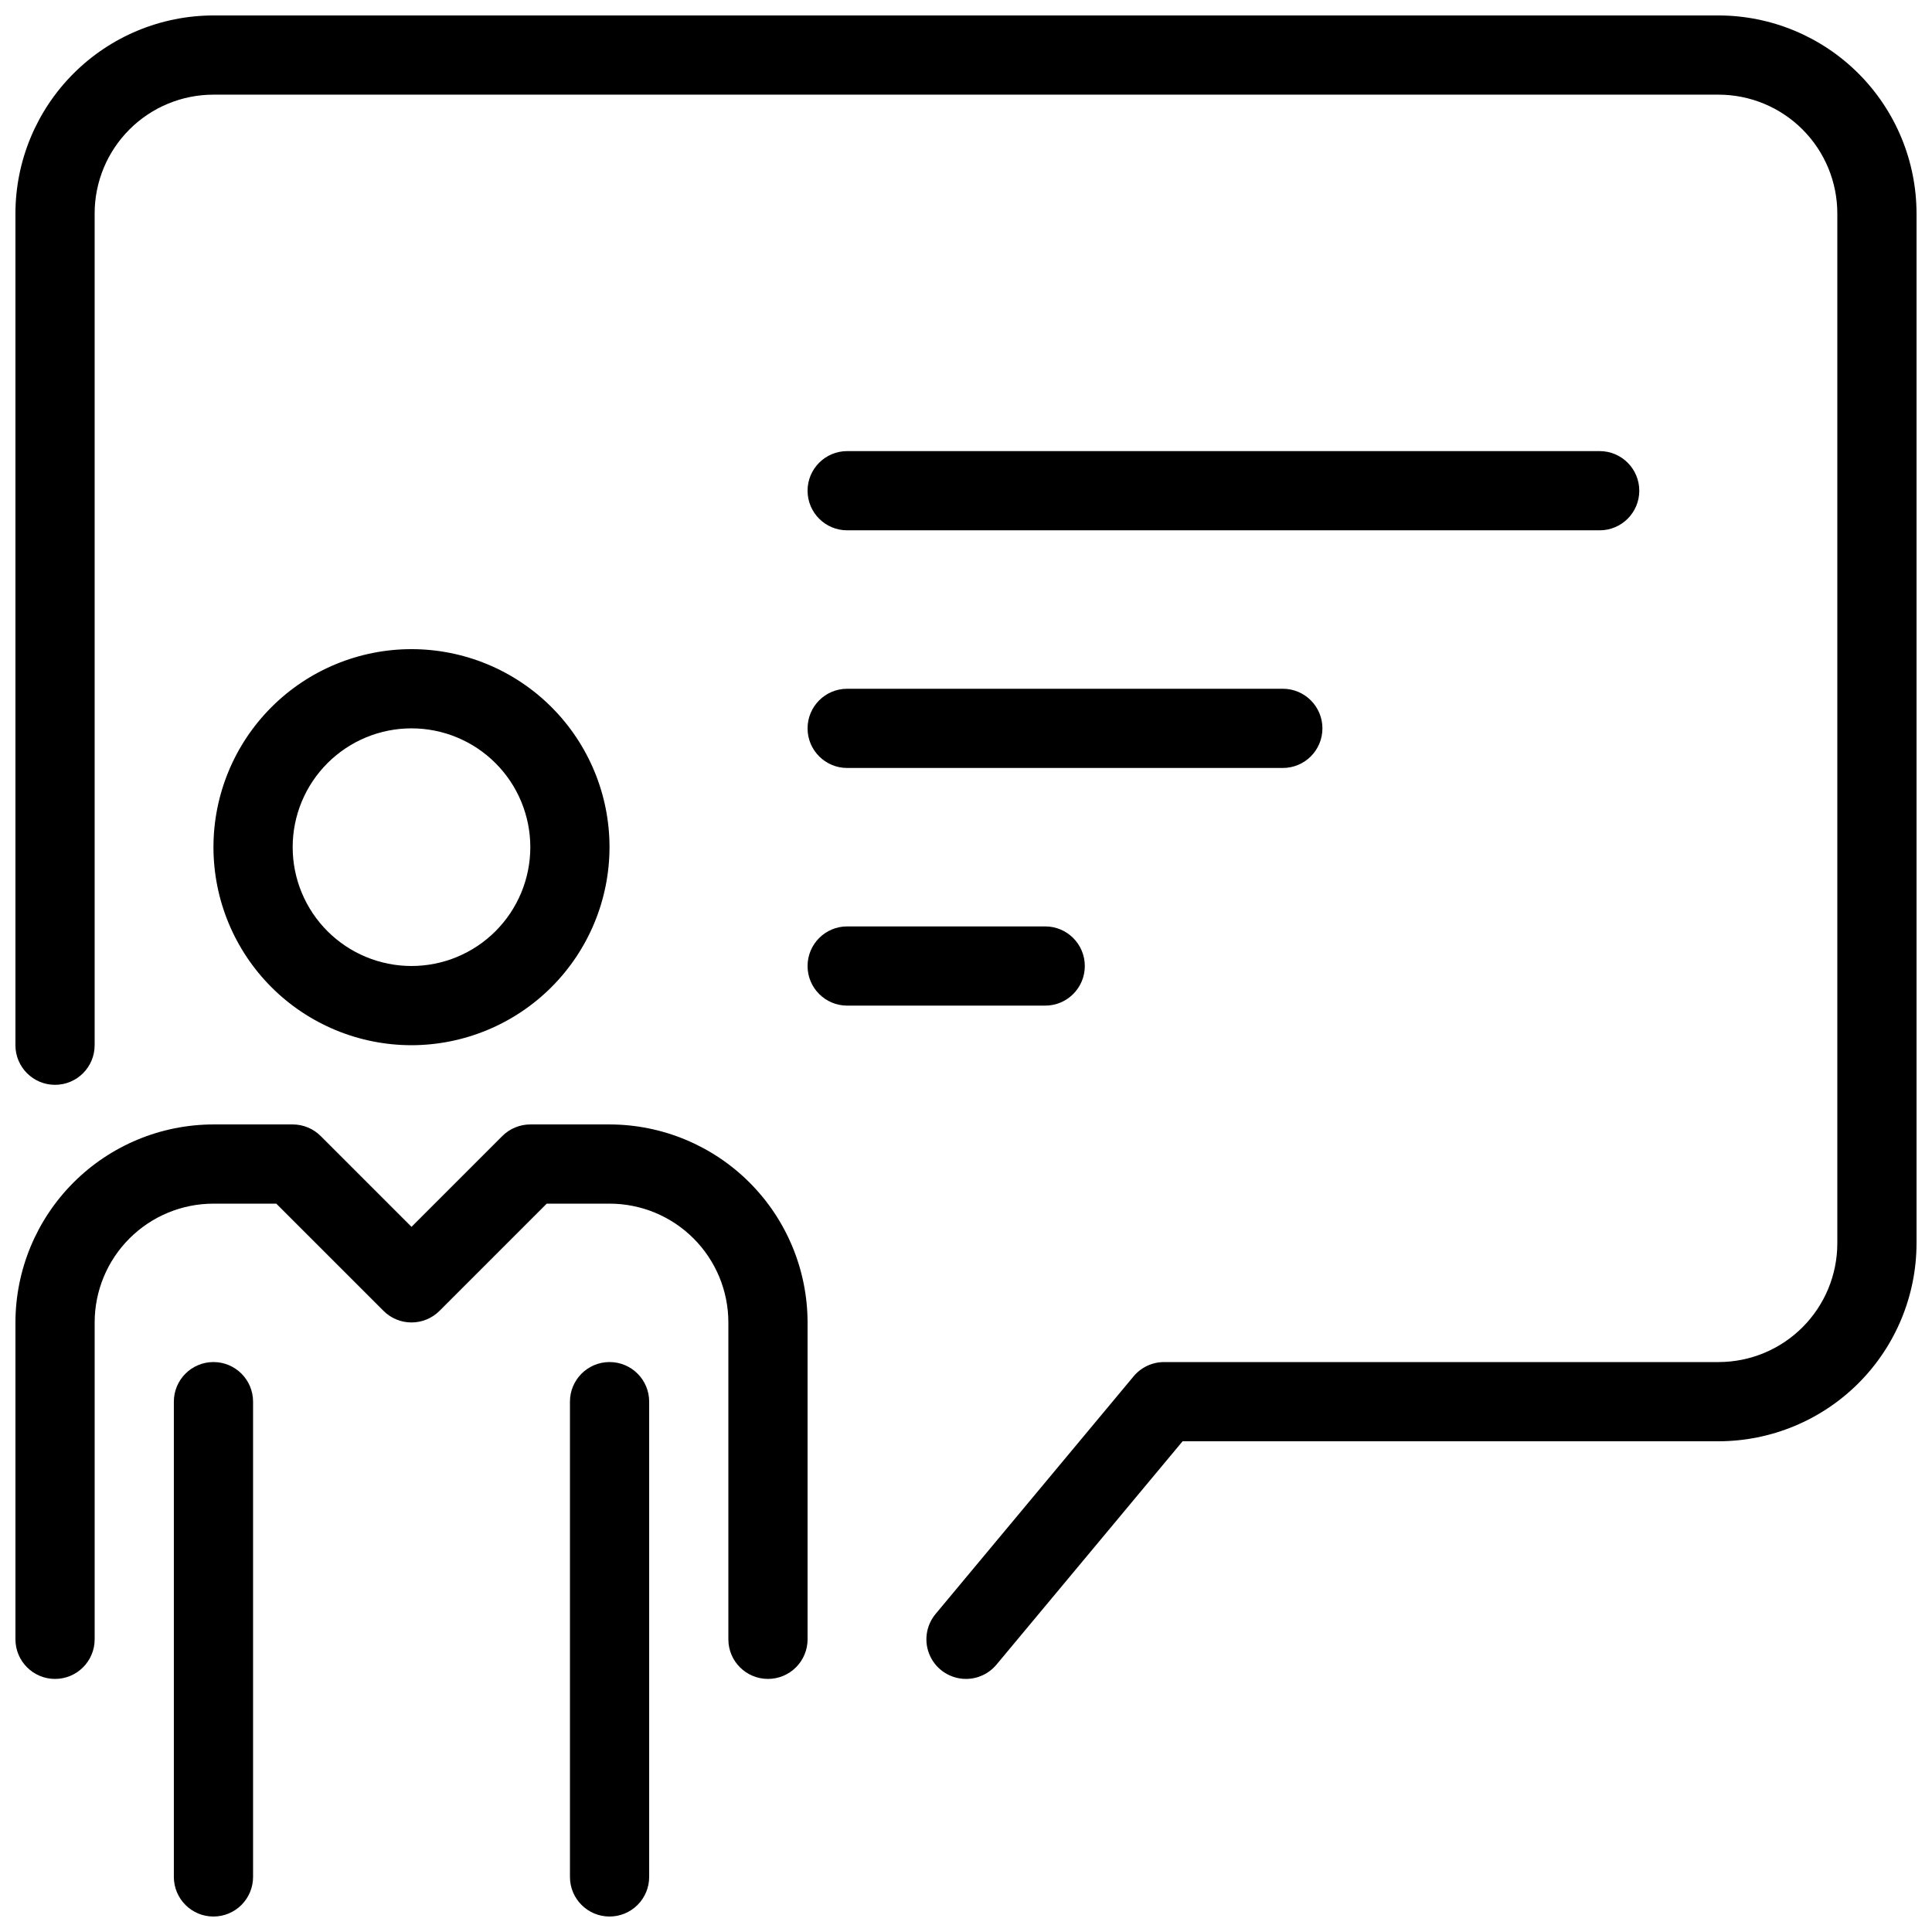 <?xml version="1.0" encoding="UTF-8"?>
<!-- Uploaded to: SVG Repo, www.svgrepo.com, Generator: SVG Repo Mixer Tools -->
<svg width="800px" height="800px" version="1.1" viewBox="144 144 512 512" xmlns="http://www.w3.org/2000/svg">
 <defs>
  <clipPath id="d">
   <path d="m148.09 441h210.91v148h-210.91z"/>
  </clipPath>
  <clipPath id="c">
   <path d="m190 504h22v147.9h-22z"/>
  </clipPath>
  <clipPath id="b">
   <path d="m295 504h22v147.9h-22z"/>
  </clipPath>
  <clipPath id="a">
   <path d="m148.09 148.09h503.81v440.91h-503.81z"/>
  </clipPath>
 </defs>
 <g clip-path="url(#d)">
  <path d="m347.52 588.93c-5.797 0-10.496-4.699-10.496-10.496v-83.969c0-8.348-3.32-16.359-9.223-22.262-5.906-5.906-13.914-9.223-22.266-9.223h-16.648l-28.414 28.414 0.004-0.004c-4.102 4.098-10.746 4.098-14.844 0l-28.414-28.41h-16.645c-8.352 0-16.359 3.316-22.266 9.223-5.906 5.902-9.223 13.914-9.223 22.262v83.969c0 5.797-4.699 10.496-10.496 10.496s-10.496-4.699-10.496-10.496v-83.969c0.016-13.91 5.551-27.25 15.391-37.09 9.836-9.836 23.176-15.371 37.09-15.387h20.992c2.781 0 5.453 1.105 7.422 3.074l24.066 24.066 24.066-24.066c1.969-1.969 4.637-3.074 7.422-3.074h20.992c13.914 0.016 27.25 5.551 37.09 15.387 9.84 9.84 15.371 23.18 15.391 37.09v83.969c0 2.785-1.105 5.453-3.074 7.422s-4.641 3.074-7.422 3.074z"/>
 </g>
 <path d="m253.05 420.99c-13.918 0-27.27-5.531-37.109-15.371-9.844-9.844-15.371-23.191-15.371-37.109s5.527-27.27 15.371-37.109c9.84-9.844 23.191-15.371 37.109-15.371 13.918 0 27.266 5.527 37.109 15.371 9.84 9.84 15.371 23.191 15.371 37.109-0.02 13.914-5.551 27.25-15.391 37.09-9.84 9.836-23.176 15.371-37.09 15.391zm0-83.969c-8.352 0-16.359 3.316-22.266 9.223-5.906 5.902-9.223 13.914-9.223 22.266 0 8.352 3.316 16.359 9.223 22.266 5.906 5.902 13.914 9.223 22.266 9.223 8.352 0 16.359-3.32 22.266-9.223 5.906-5.906 9.223-13.914 9.223-22.266 0-8.352-3.316-16.363-9.223-22.266-5.906-5.906-13.914-9.223-22.266-9.223z"/>
 <g clip-path="url(#c)">
  <path d="m200.57 651.9c-5.797 0-10.496-4.699-10.496-10.496v-125.95c0-5.797 4.699-10.496 10.496-10.496s10.496 4.699 10.496 10.496v125.95c0 2.785-1.105 5.453-3.074 7.422s-4.637 3.074-7.422 3.074z"/>
 </g>
 <g clip-path="url(#b)">
  <path d="m305.54 651.9c-5.797 0-10.496-4.699-10.496-10.496v-125.95c0-5.797 4.699-10.496 10.496-10.496s10.496 4.699 10.496 10.496v125.95c0 2.785-1.105 5.453-3.074 7.422s-4.641 3.074-7.422 3.074z"/>
 </g>
 <g clip-path="url(#a)">
  <path d="m400 588.93c-4.074 0-7.777-2.356-9.504-6.043-1.727-3.688-1.164-8.039 1.441-11.168l52.48-62.977c1.992-2.394 4.945-3.777 8.062-3.781h146.94c8.352 0 16.363-3.316 22.266-9.223 5.906-5.902 9.223-13.914 9.223-22.262v-272.9c0-8.352-3.316-16.359-9.223-22.266-5.902-5.906-13.914-9.223-22.266-9.223h-398.85c-8.352 0-16.359 3.316-22.266 9.223s-9.223 13.914-9.223 22.266v220.42c0 5.797-4.699 10.496-10.496 10.496s-10.496-4.699-10.496-10.496v-220.42c0.016-13.914 5.551-27.254 15.391-37.09 9.836-9.84 23.176-15.375 37.09-15.391h398.85c13.914 0.016 27.254 5.551 37.094 15.391 9.836 9.836 15.371 23.176 15.387 37.09v272.9c-0.016 13.91-5.551 27.25-15.387 37.09-9.84 9.836-23.18 15.371-37.094 15.387h-142.02l-49.332 59.199c-1.996 2.394-4.953 3.781-8.07 3.777z"/>
 </g>
 <path d="m567.93 284.54h-199.42c-5.797 0-10.496-4.699-10.496-10.496s4.699-10.496 10.496-10.496h199.42c5.797 0 10.496 4.699 10.496 10.496s-4.699 10.496-10.496 10.496z"/>
 <path d="m483.96 347.52h-115.45c-5.797 0-10.496-4.699-10.496-10.496 0-5.797 4.699-10.496 10.496-10.496h115.45c5.797 0 10.496 4.699 10.496 10.496 0 5.797-4.699 10.496-10.496 10.496z"/>
 <path d="m420.99 410.5h-52.48c-5.797 0-10.496-4.699-10.496-10.496s4.699-10.496 10.496-10.496h52.48c5.797 0 10.496 4.699 10.496 10.496s-4.699 10.496-10.496 10.496z"/>
</svg>